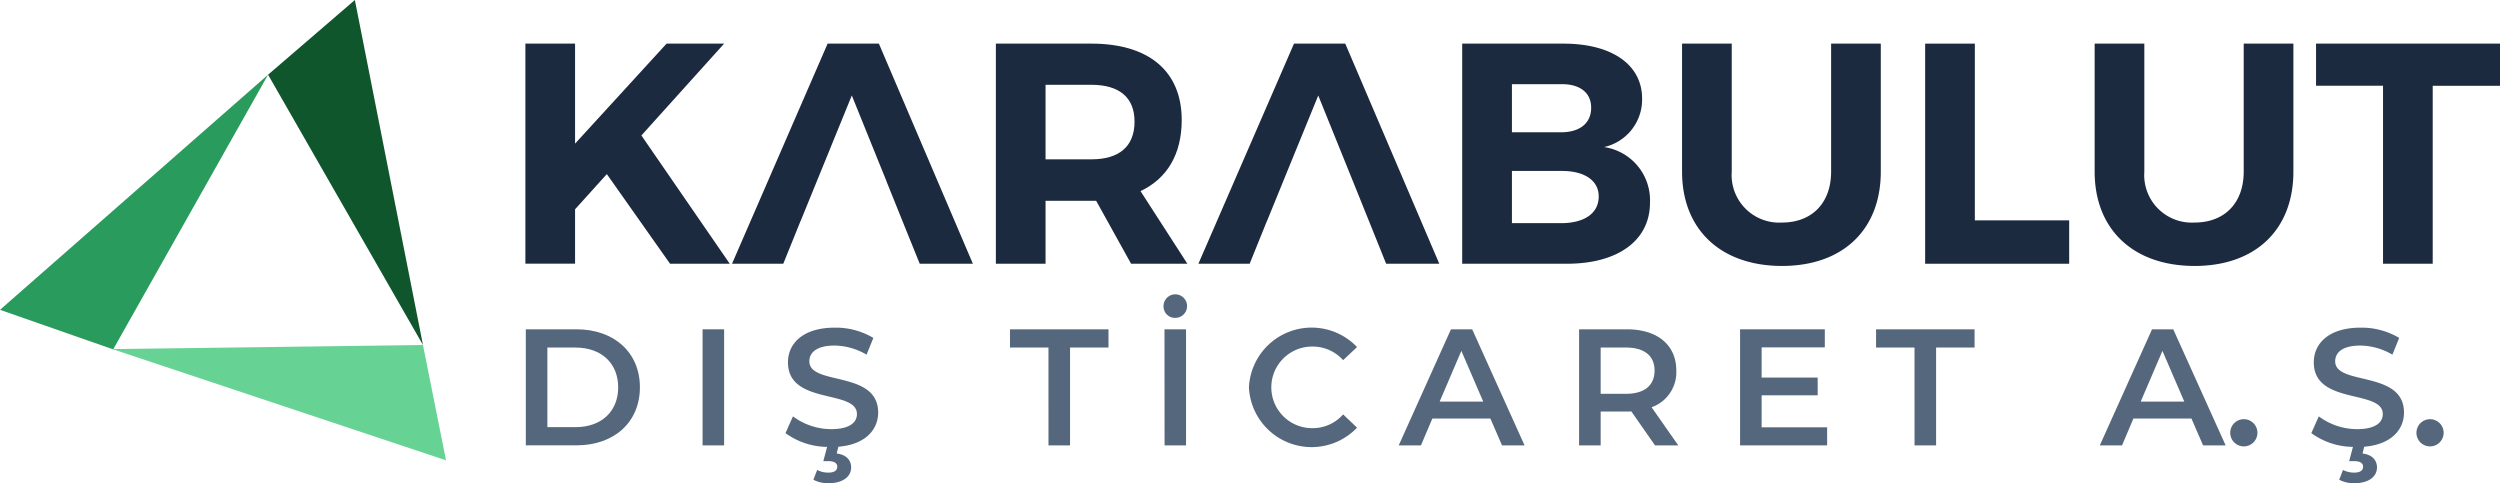 <svg xmlns="http://www.w3.org/2000/svg" width="262.904" height="50.814" viewBox="0 0 262.904 50.814"><g transform="translate(-163.374 -647.618)"><g transform="translate(218.627 652.204)"><path d="M529,699.846l-6.647-9.425-3.34,3.7v5.721h-5.225V676.7h5.225v10.516l9.623-10.516h6.052l-8.7,9.656,9.292,13.492Z" transform="translate(-513.791 -676.698)" fill="#1c2a3f"/><path d="M841.783,699.846l-3.671-6.614h-5.324v6.614h-5.225V676.7h10.053c6.052,0,9.491,2.91,9.491,8.036,0,3.572-1.521,6.151-4.332,7.474l4.927,7.639Zm-8.995-10.979h4.828c2.877,0,4.53-1.323,4.53-3.968,0-2.58-1.653-3.869-4.53-3.869h-4.828Z" transform="translate(-778.089 -676.698)" fill="#1c2a3f"/><path d="M1157.521,682.485a5.124,5.124,0,0,1-4,5.093,5.653,5.653,0,0,1,4.828,5.853c0,3.968-3.373,6.416-8.73,6.416H1138.6V676.7h10.648C1154.346,676.7,1157.521,678.914,1157.521,682.485Zm-5.357.959c0-1.588-1.191-2.513-3.174-2.48h-5.159v5.06h5.159C1150.973,686.024,1152.163,685.065,1152.163,683.444Zm.794,9.325c0-1.686-1.521-2.711-3.968-2.678h-5.159v5.489h5.159C1151.436,695.581,1152.957,694.555,1152.957,692.77Z" transform="translate(-1040.087 -676.698)" fill="#1c2a3f"/><path d="M1295.728,695.514c3.108,0,5.159-2.017,5.159-5.357V676.7h5.225v13.459c0,6.118-4,9.921-10.384,9.921-6.415,0-10.516-3.8-10.516-9.921V676.7h5.225v13.459A5,5,0,0,0,1295.728,695.514Z" transform="translate(-1163.577 -676.698)" fill="#1c2a3f"/><path d="M1452.565,676.7v18.585h9.921v4.563H1447.34V676.7Z" transform="translate(-1300.141 -676.698)" fill="#1c2a3f"/><path d="M1570.906,695.514c3.109,0,5.159-2.017,5.159-5.357V676.7h5.225v13.459c0,6.118-4,9.921-10.384,9.921-6.415,0-10.516-3.8-10.516-9.921V676.7h5.225v13.459A5,5,0,0,0,1570.906,695.514Z" transform="translate(-1395.366 -676.698)" fill="#1c2a3f"/><path d="M1727.393,676.7v4.432h-7.077v18.717h-5.225V681.13h-7.044V676.7Z" transform="translate(-1519.741 -676.698)" fill="#1c2a3f"/></g><path d="M667.035,676.7h-5.39l-10.053,23.148h5.39l1.819-4.5h.007l1.713-4.2h0l1.495-3.662,0-.008h0l2.173-5.325,3.638,8.995h-.006l2.095,5.2,1.416,3.5h5.589Z" transform="translate(-411.237 -24.495)" fill="#1c2a3f"/><path d="M982.38,699.847h5.589L978.081,676.7h-5.39l-10.053,23.148h5.39l.879-2.174h0l.939-2.323h.008l1.713-4.2h0l1.167-2.86.007-.017h0l2.5-6.118,2.474,6.118h0l0,0,1.162,2.872h0l2.274,5.644h0Z" transform="translate(-673.238 -24.495)" fill="#1c2a3f"/><g transform="translate(163.374 647.618)"><g transform="translate(0 0)"><g transform="translate(0 7.856)"><path d="M163.374,722.169l28.191-24.724-16.29,28.884Z" transform="translate(-163.374 -697.444)" fill="#299b5c"/></g><g transform="translate(28.191)"><path d="M351.289,647.618l7.163,36.278-16.29-28.422Z" transform="translate(-342.162 -647.618)" fill="#10562c"/></g><g transform="translate(11.806 36.278)"><path d="M238.25,878.127l32.675-.429,2.426,12.131Z" transform="translate(-238.25 -877.697)" fill="#66d394"/></g></g></g><g transform="translate(218.669 678.57)"><path d="M514.062,867.251H519.4c3.958,0,6.661,2.441,6.661,6.1s-2.7,6.1-6.661,6.1h-5.336Zm5.232,10.289c2.72,0,4.482-1.657,4.482-4.185s-1.761-4.185-4.482-4.185h-2.964v8.37Z" transform="translate(-514.062 -863.572)" fill="#55677c"/><path d="M631.951,867.251h2.267v12.207h-2.267Z" transform="translate(-613.363 -863.572)" fill="#55677c"/><path d="M692.808,878.667l-.174.715c1.029.122,1.517.715,1.517,1.465,0,1.011-.941,1.657-2.372,1.657a3.258,3.258,0,0,1-1.6-.366l.4-1.029a2.478,2.478,0,0,0,1.186.279c.645,0,.924-.244.924-.628,0-.331-.261-.576-.924-.576h-.541l.4-1.5a7.559,7.559,0,0,1-4.377-1.448l.785-1.761a6.764,6.764,0,0,0,4.028,1.343c1.9,0,2.7-.68,2.7-1.587,0-2.633-7.254-.907-7.254-5.441,0-1.97,1.569-3.645,4.918-3.645a7.719,7.719,0,0,1,4.063,1.081l-.715,1.761a6.785,6.785,0,0,0-3.366-.959c-1.883,0-2.651.733-2.651,1.657,0,2.6,7.237.907,7.237,5.389C696.993,876.87,695.65,878.44,692.808,878.667Z" transform="translate(-659.938 -862.641)" fill="#55677c"/><path d="M841.031,869.169h-4.046v-1.918h10.358v1.918H843.3v10.289h-2.267Z" transform="translate(-786.068 -863.572)" fill="#55677c"/><path d="M939.391,845.154a1.238,1.238,0,1,1,1.238,1.238A1.2,1.2,0,0,1,939.391,845.154Zm.1,2.441h2.267V859.8H939.5Z" transform="translate(-872.327 -843.916)" fill="#55677c"/><path d="M996.344,872.424a6.6,6.6,0,0,1,11.37-4.238l-1.465,1.378a4.287,4.287,0,0,0-3.261-1.43,4.29,4.29,0,1,0,0,8.58,4.244,4.244,0,0,0,3.261-1.447l1.465,1.395a6.6,6.6,0,0,1-11.37-4.237Z" transform="translate(-920.299 -862.641)" fill="#55677c"/><path d="M1105.85,876.633h-6.1l-1.2,2.825h-2.337l5.493-12.207h2.232l5.51,12.207h-2.371Zm-.75-1.779-2.3-5.336-2.284,5.336Z" transform="translate(-1004.416 -863.572)" fill="#55677c"/><path d="M1224.517,879.458l-2.494-3.575a4.26,4.26,0,0,1-.471.017H1218.8v3.557h-2.267V867.251h5.022c3.209,0,5.2,1.639,5.2,4.342a3.9,3.9,0,0,1-2.6,3.854l2.808,4.011Zm-3.069-10.289H1218.8v4.865h2.651c1.988,0,3.017-.907,3.017-2.441S1223.436,869.169,1221.448,869.169Z" transform="translate(-1105.767 -863.572)" fill="#55677c"/><path d="M1333.068,877.557v1.9h-9.155V867.251h8.911v1.9h-6.644v3.174h5.894v1.866h-5.894v3.366Z" transform="translate(-1196.219 -863.572)" fill="#55677c"/><path d="M1418.644,869.169H1414.6v-1.918h10.359v1.918h-4.046v10.289h-2.267Z" transform="translate(-1272.605 -863.572)" fill="#55677c"/><path d="M1573.427,876.633h-6.1l-1.2,2.825h-2.337l5.493-12.207h2.232l5.51,12.207h-2.372Zm-.75-1.779-2.3-5.336-2.284,5.336Z" transform="translate(-1398.267 -863.572)" fill="#55677c"/><path d="M1650.818,928.531a1.43,1.43,0,1,1,2.86,0,1.43,1.43,0,1,1-2.86,0Z" transform="translate(-1471.578 -913.97)" fill="#55677c"/><path d="M1710.459,878.667l-.174.715c1.029.122,1.517.715,1.517,1.465,0,1.011-.942,1.657-2.372,1.657a3.257,3.257,0,0,1-1.6-.366l.4-1.029a2.48,2.48,0,0,0,1.186.279c.645,0,.924-.244.924-.628,0-.331-.262-.576-.924-.576h-.541l.4-1.5a7.558,7.558,0,0,1-4.377-1.448l.785-1.761a6.764,6.764,0,0,0,4.028,1.343c1.9,0,2.7-.68,2.7-1.587,0-2.633-7.254-.907-7.254-5.441,0-1.97,1.57-3.645,4.918-3.645a7.719,7.719,0,0,1,4.063,1.081l-.715,1.761a6.786,6.786,0,0,0-3.366-.959c-1.883,0-2.651.733-2.651,1.657,0,2.6,7.237.907,7.237,5.389C1714.644,876.87,1713.3,878.44,1710.459,878.667Z" transform="translate(-1517.13 -862.641)" fill="#55677c"/><path d="M1775.01,928.531a1.43,1.43,0,1,1,2.86,0,1.43,1.43,0,1,1-2.86,0Z" transform="translate(-1576.188 -913.97)" fill="#55677c"/></g></g></svg>